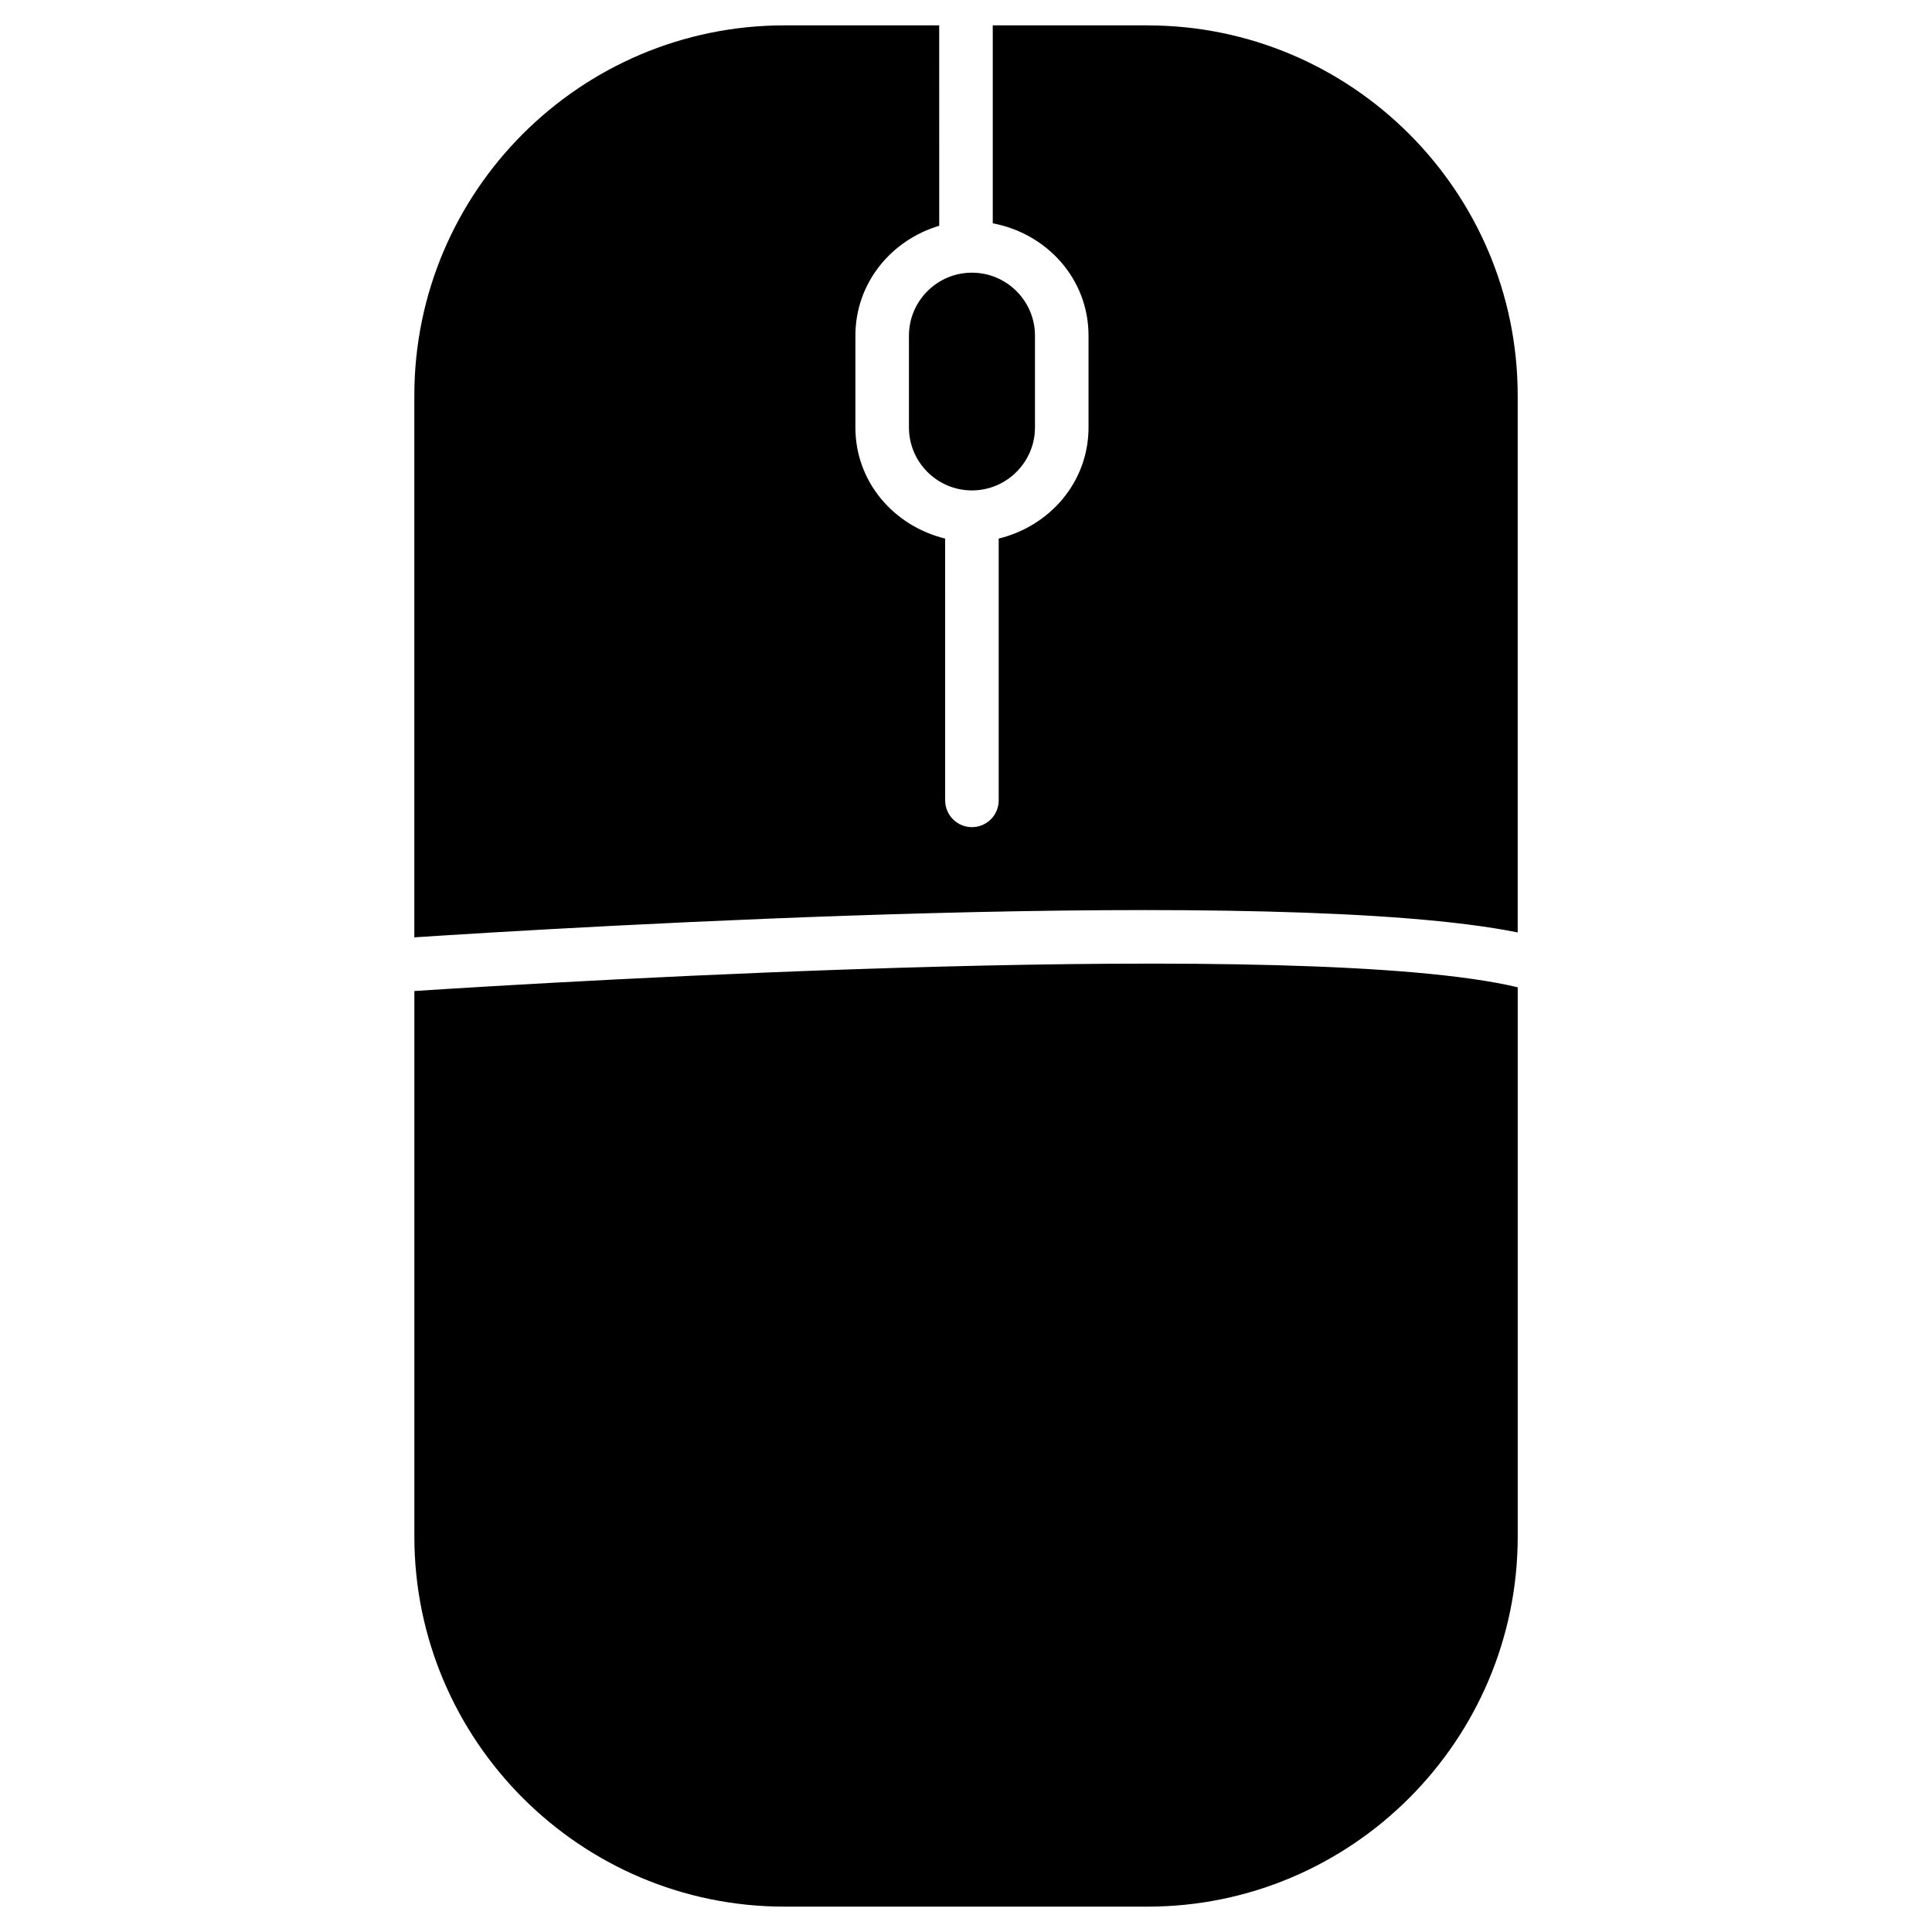 <?xml version="1.0" encoding="UTF-8"?>
<!-- Uploaded to: SVG Repo, www.svgrepo.com, Generator: SVG Repo Mixer Tools -->
<svg fill="#000000" width="800px" height="800px" version="1.1" viewBox="144 144 512 512" xmlns="http://www.w3.org/2000/svg">
 <g>
  <path d="m384.88 232.95v24.328c0 9.195 7.496 16.688 16.688 16.688 9.195 0 16.711-7.496 16.711-16.688v-24.328c0-9.195-7.496-16.688-16.711-16.688-9.191-0.004-16.688 7.492-16.688 16.688z"/>
  <path d="m253.81 406.63v144.55c0 54.074 44 98.098 98.098 98.098h96.207c54.074 0 98.098-44.02 98.098-98.098v-145.54c-56.449-13.453-255.05-1.449-292.4 0.988z"/>
  <path d="m448.11 150.72h-41.02v52.461c14.316 2.688 25.379 14.695 25.379 29.766v24.328c0 14.504-10.285 26.156-23.805 29.453v69.379c0 3.906-3.168 7.094-7.094 7.094s-7.094-3.191-7.094-7.094l-0.004-69.379c-13.52-3.297-23.785-14.945-23.785-29.453l0.004-24.328c0-13.938 9.469-25.316 22.211-29.117l-0.004-53.109h-40.996c-54.098 0-98.098 44-98.098 98.074v143.61c39.969-2.625 229.09-14.066 292.4-1.301v-142.3c-0.02-54.074-44.02-98.074-98.094-98.074z"/>
 </g>
</svg>